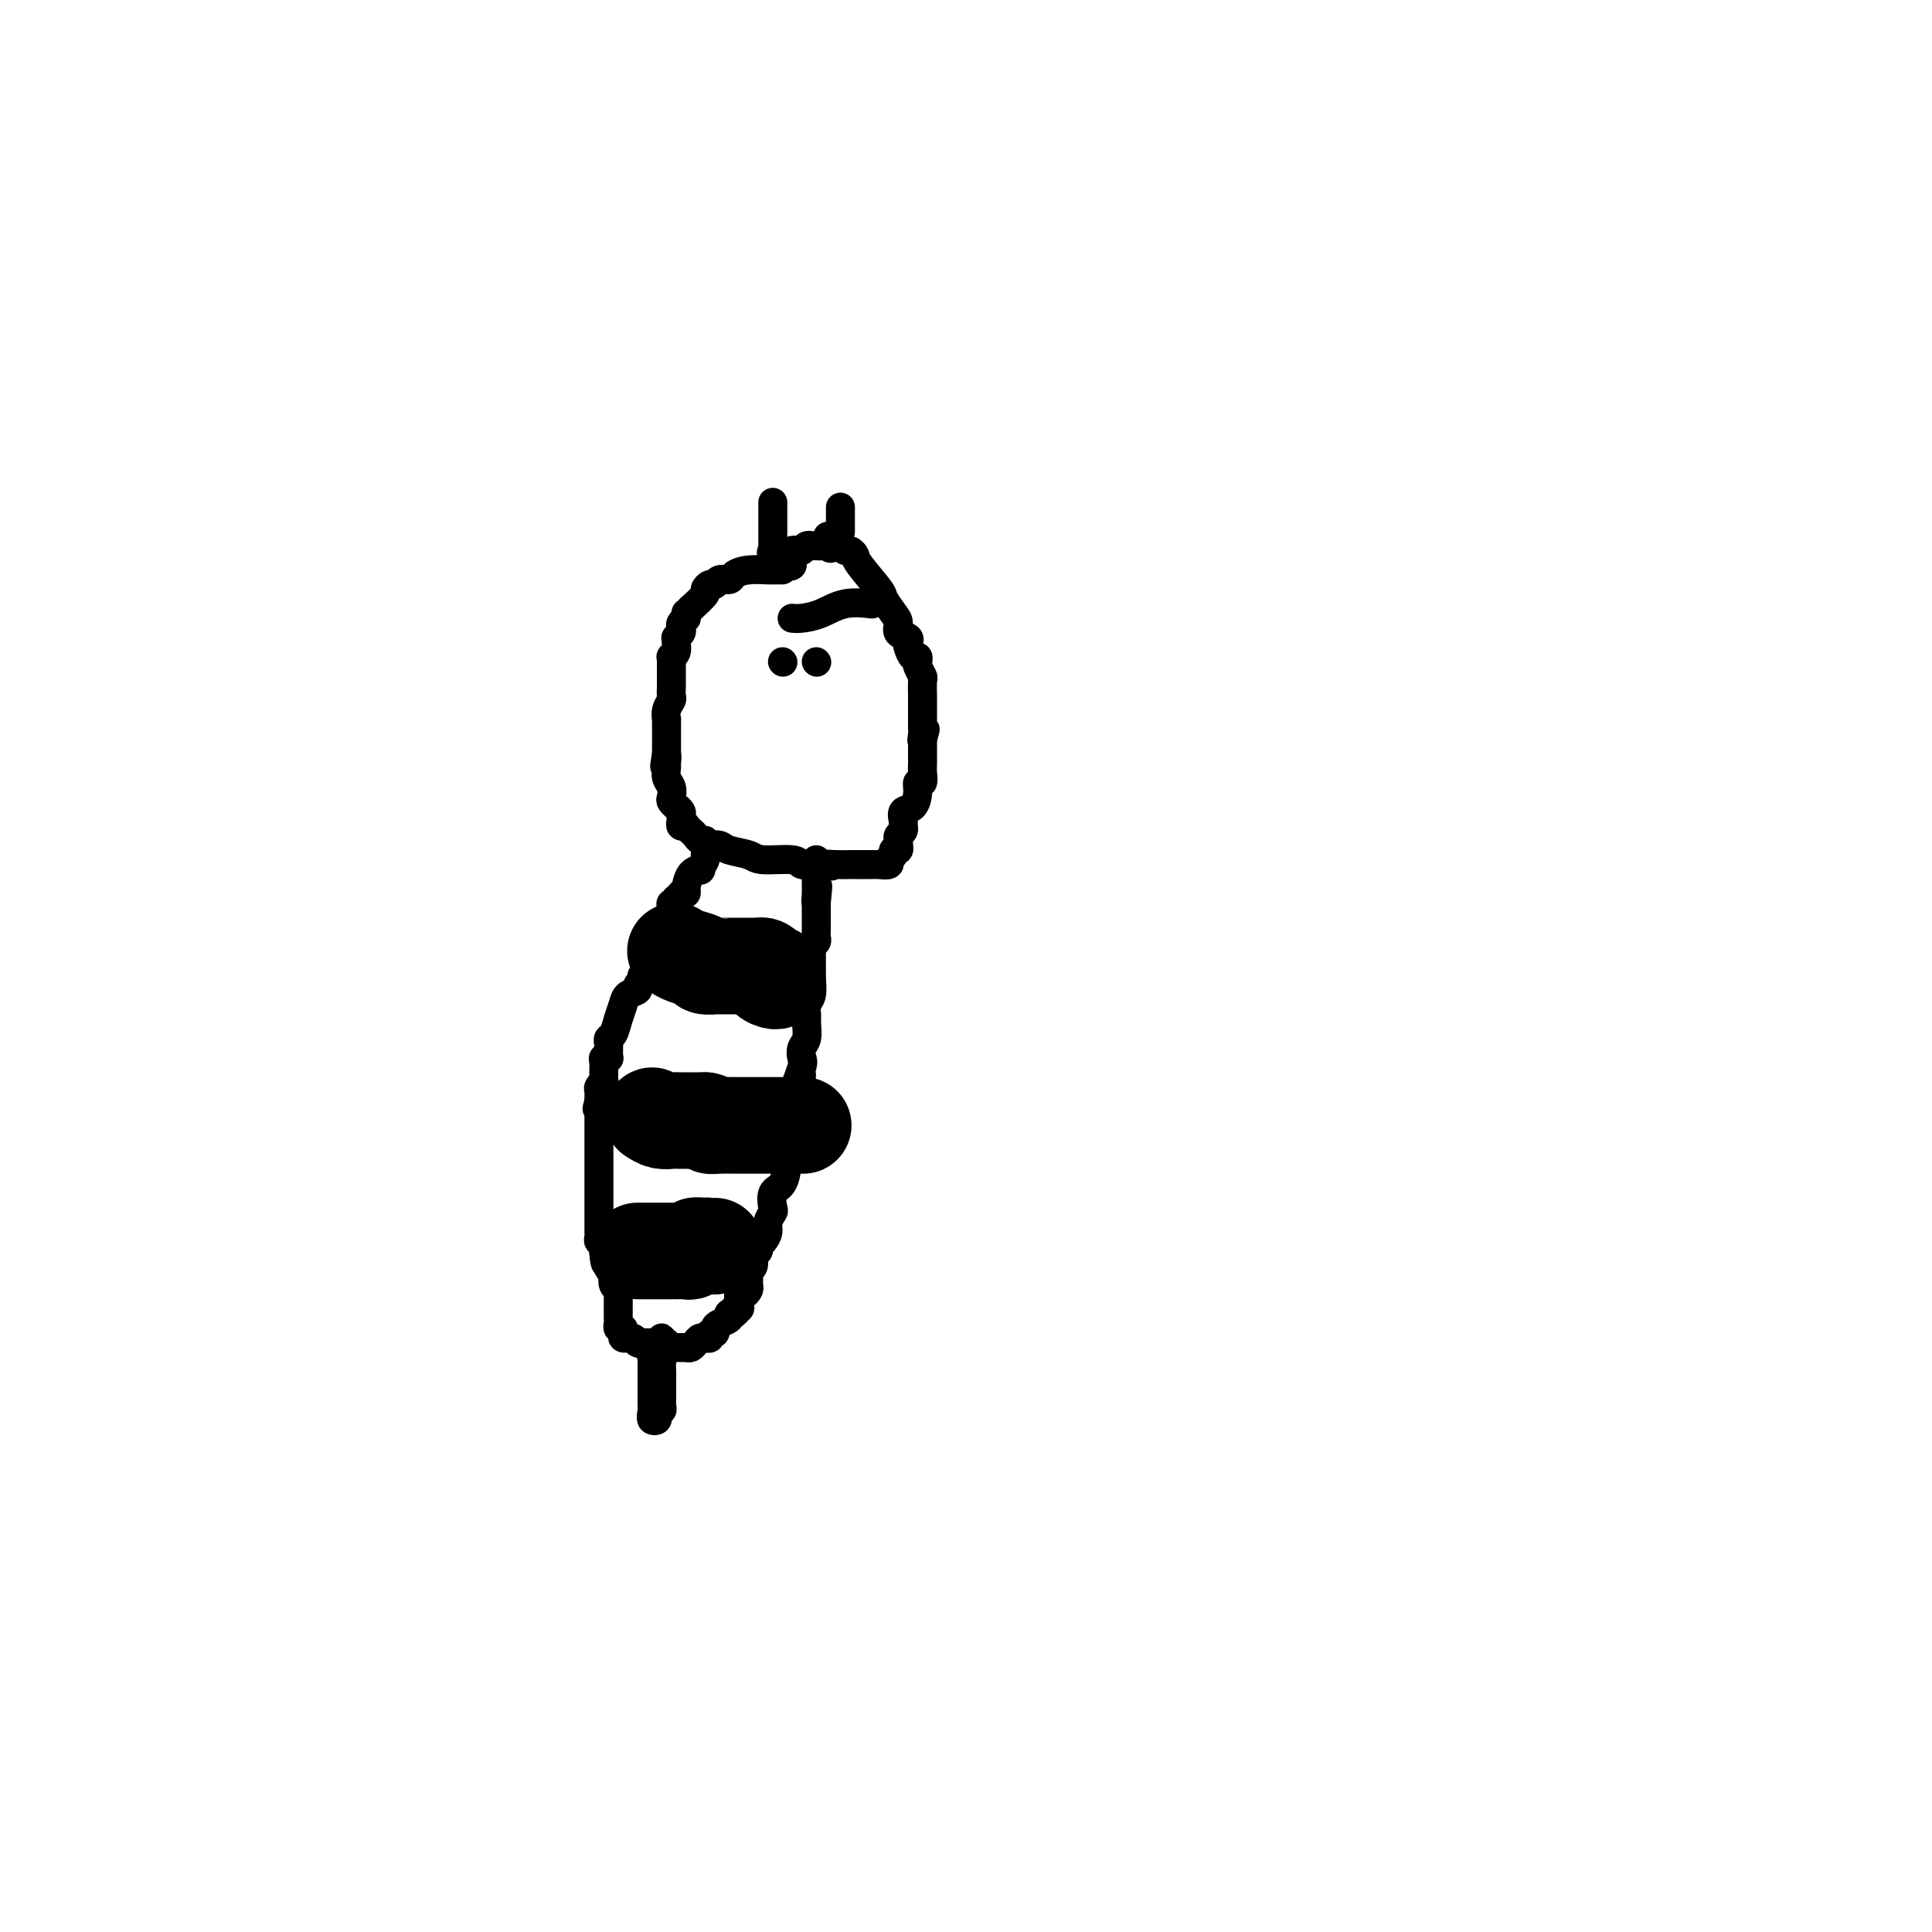 <svg viewBox='0 0 400 400' version='1.1' xmlns='http://www.w3.org/2000/svg' xmlns:xlink='http://www.w3.org/1999/xlink'><g fill='none' stroke='#000000' stroke-width='6' stroke-linecap='round' stroke-linejoin='round'><path d='M162,118c-0.830,-0.006 -1.660,-0.012 -2,0c-0.340,0.012 -0.189,0.041 -1,0c-0.811,-0.041 -2.585,-0.150 -4,0c-1.415,0.150 -2.473,0.561 -3,1c-0.527,0.439 -0.524,0.906 -1,1c-0.476,0.094 -1.432,-0.183 -2,0c-0.568,0.183 -0.749,0.828 -1,1c-0.251,0.172 -0.572,-0.129 -1,0c-0.428,0.129 -0.961,0.689 -1,1c-0.039,0.311 0.418,0.375 0,1c-0.418,0.625 -1.709,1.813 -3,3'/><path d='M143,126c-1.156,1.172 -1.045,1.102 -1,1c0.045,-0.102 0.026,-0.234 0,0c-0.026,0.234 -0.059,0.836 0,1c0.059,0.164 0.208,-0.110 0,0c-0.208,0.110 -0.774,0.603 -1,1c-0.226,0.397 -0.113,0.697 0,1c0.113,0.303 0.228,0.610 0,1c-0.228,0.390 -0.797,0.865 -1,1c-0.203,0.135 -0.040,-0.070 0,0c0.040,0.070 -0.042,0.414 0,1c0.042,0.586 0.207,1.414 0,2c-0.207,0.586 -0.788,0.931 -1,1c-0.212,0.069 -0.057,-0.137 0,0c0.057,0.137 0.015,0.617 0,1c-0.015,0.383 -0.004,0.670 0,1c0.004,0.330 0.002,0.704 0,1c-0.002,0.296 -0.004,0.516 0,1c0.004,0.484 0.015,1.234 0,2c-0.015,0.766 -0.057,1.548 0,2c0.057,0.452 0.211,0.573 0,1c-0.211,0.427 -0.789,1.161 -1,2c-0.211,0.839 -0.057,1.784 0,2c0.057,0.216 0.015,-0.297 0,0c-0.015,0.297 -0.004,1.403 0,2c0.004,0.597 0.001,0.685 0,1c-0.001,0.315 -0.000,0.858 0,1c0.000,0.142 0.000,-0.117 0,0c-0.000,0.117 -0.000,0.608 0,1c0.000,0.392 0.000,0.683 0,1c-0.000,0.317 -0.000,0.658 0,1'/><path d='M138,156c-0.772,4.816 -0.203,1.856 0,1c0.203,-0.856 0.041,0.390 0,1c-0.041,0.610 0.041,0.583 0,1c-0.041,0.417 -0.203,1.279 0,2c0.203,0.721 0.771,1.303 1,2c0.229,0.697 0.118,1.510 0,2c-0.118,0.490 -0.242,0.656 0,1c0.242,0.344 0.850,0.865 1,1c0.150,0.135 -0.157,-0.118 0,0c0.157,0.118 0.778,0.606 1,1c0.222,0.394 0.045,0.693 0,1c-0.045,0.307 0.044,0.621 0,1c-0.044,0.379 -0.219,0.822 0,1c0.219,0.178 0.832,0.090 1,0c0.168,-0.090 -0.109,-0.183 0,0c0.109,0.183 0.603,0.641 1,1c0.397,0.359 0.697,0.618 1,1c0.303,0.382 0.610,0.886 1,1c0.390,0.114 0.865,-0.163 1,0c0.135,0.163 -0.069,0.764 0,1c0.069,0.236 0.413,0.106 1,0c0.587,-0.106 1.418,-0.187 2,0c0.582,0.187 0.914,0.642 2,1c1.086,0.358 2.926,0.618 4,1c1.074,0.382 1.383,0.887 3,1c1.617,0.113 4.544,-0.166 6,0c1.456,0.166 1.442,0.776 2,1c0.558,0.224 1.689,0.060 2,0c0.311,-0.060 -0.197,-0.017 0,0c0.197,0.017 1.098,0.009 2,0'/><path d='M170,179c3.865,0.619 1.528,0.166 1,0c-0.528,-0.166 0.753,-0.044 2,0c1.247,0.044 2.462,0.012 3,0c0.538,-0.012 0.401,-0.002 1,0c0.599,0.002 1.935,-0.002 3,0c1.065,0.002 1.859,0.012 2,0c0.141,-0.012 -0.370,-0.046 0,0c0.370,0.046 1.619,0.171 2,0c0.381,-0.171 -0.108,-0.638 0,-1c0.108,-0.362 0.814,-0.618 1,-1c0.186,-0.382 -0.146,-0.890 0,-1c0.146,-0.110 0.770,0.178 1,0c0.230,-0.178 0.065,-0.821 0,-1c-0.065,-0.179 -0.032,0.106 0,0c0.032,-0.106 0.062,-0.605 0,-1c-0.062,-0.395 -0.214,-0.687 0,-1c0.214,-0.313 0.796,-0.645 1,-1c0.204,-0.355 0.031,-0.731 0,-1c-0.031,-0.269 0.082,-0.430 0,-1c-0.082,-0.570 -0.358,-1.549 0,-2c0.358,-0.451 1.350,-0.375 2,-1c0.650,-0.625 0.959,-1.950 1,-3c0.041,-1.050 -0.185,-1.825 0,-2c0.185,-0.175 0.782,0.252 1,0c0.218,-0.252 0.059,-1.181 0,-2c-0.059,-0.819 -0.016,-1.529 0,-2c0.016,-0.471 0.004,-0.704 0,-1c-0.004,-0.296 -0.001,-0.657 0,-1c0.001,-0.343 0.000,-0.669 0,-1c-0.000,-0.331 -0.000,-0.666 0,-1c0.000,-0.334 0.000,-0.667 0,-1'/><path d='M191,153c1.083,-3.974 0.290,-0.911 0,0c-0.290,0.911 -0.078,-0.332 0,-1c0.078,-0.668 0.021,-0.760 0,-1c-0.021,-0.240 -0.006,-0.628 0,-1c0.006,-0.372 0.002,-0.727 0,-1c-0.002,-0.273 -0.001,-0.462 0,-1c0.001,-0.538 0.001,-1.424 0,-2c-0.001,-0.576 -0.004,-0.841 0,-1c0.004,-0.159 0.015,-0.213 0,-1c-0.015,-0.787 -0.056,-2.306 0,-3c0.056,-0.694 0.208,-0.562 0,-1c-0.208,-0.438 -0.777,-1.445 -1,-2c-0.223,-0.555 -0.099,-0.659 0,-1c0.099,-0.341 0.172,-0.918 0,-1c-0.172,-0.082 -0.590,0.330 -1,0c-0.410,-0.330 -0.813,-1.401 -1,-2c-0.187,-0.599 -0.157,-0.726 0,-1c0.157,-0.274 0.441,-0.697 0,-1c-0.441,-0.303 -1.607,-0.487 -2,-1c-0.393,-0.513 -0.015,-1.356 0,-2c0.015,-0.644 -0.335,-1.089 -1,-2c-0.665,-0.911 -1.645,-2.287 -2,-3c-0.355,-0.713 -0.084,-0.765 -1,-2c-0.916,-1.235 -3.019,-3.655 -4,-5c-0.981,-1.345 -0.841,-1.614 -1,-2c-0.159,-0.386 -0.617,-0.888 -1,-1c-0.383,-0.112 -0.690,0.166 -1,0c-0.310,-0.166 -0.622,-0.775 -1,-1c-0.378,-0.225 -0.822,-0.064 -1,0c-0.178,0.064 -0.089,0.032 0,0'/><path d='M173,113c-2.809,-3.868 -1.331,-1.036 -1,0c0.331,1.036 -0.485,0.278 -1,0c-0.515,-0.278 -0.729,-0.075 -1,0c-0.271,0.075 -0.597,0.024 -1,0c-0.403,-0.024 -0.881,-0.020 -1,0c-0.119,0.020 0.122,0.057 0,0c-0.122,-0.057 -0.607,-0.209 -1,0c-0.393,0.209 -0.694,0.777 -1,1c-0.306,0.223 -0.618,0.101 -1,0c-0.382,-0.101 -0.834,-0.182 -1,0c-0.166,0.182 -0.045,0.626 0,1c0.045,0.374 0.013,0.678 0,1c-0.013,0.322 -0.006,0.661 0,1'/><path d='M164,117c-0.178,0.463 -0.622,0.121 -1,0c-0.378,-0.121 -0.690,-0.021 -1,0c-0.310,0.021 -0.619,-0.035 -1,0c-0.381,0.035 -0.833,0.163 -1,0c-0.167,-0.163 -0.048,-0.618 0,-1c0.048,-0.382 0.024,-0.691 0,-1'/><path d='M160,115c-0.619,-0.549 -0.166,-0.920 0,-1c0.166,-0.080 0.044,0.132 0,0c-0.044,-0.132 -0.012,-0.609 0,-1c0.012,-0.391 0.003,-0.696 0,-1c-0.003,-0.304 -0.001,-0.606 0,-1c0.001,-0.394 0.000,-0.879 0,-1c-0.000,-0.121 -0.000,0.123 0,0c0.000,-0.123 0.000,-0.611 0,-1c-0.000,-0.389 -0.000,-0.678 0,-1c0.000,-0.322 0.000,-0.679 0,-1c-0.000,-0.321 -0.000,-0.608 0,-1c0.000,-0.392 0.000,-0.889 0,-1c-0.000,-0.111 -0.000,0.162 0,0c0.000,-0.162 0.000,-0.761 0,-1c-0.000,-0.239 -0.000,-0.120 0,0'/><path d='M174,110c0.000,0.089 0.000,0.179 0,0c0.000,-0.179 0.000,-0.626 0,-1c0.000,-0.374 0.000,-0.675 0,-1c0.000,-0.325 0.000,-0.676 0,-1c0.000,-0.324 0.000,-0.623 0,-1c0.000,-0.377 0.000,-0.832 0,-1c0.000,-0.168 0.000,-0.048 0,0c0.000,0.048 0.000,0.024 0,0'/><path d='M146,177c0.127,0.195 0.255,0.389 0,1c-0.255,0.611 -0.891,1.638 -1,2c-0.109,0.362 0.310,0.057 0,0c-0.310,-0.057 -1.350,0.132 -2,1c-0.650,0.868 -0.910,2.413 -1,3c-0.090,0.587 -0.009,0.214 0,0c0.009,-0.214 -0.054,-0.269 0,0c0.054,0.269 0.226,0.861 0,1c-0.226,0.139 -0.849,-0.174 -1,0c-0.151,0.174 0.170,0.834 0,1c-0.170,0.166 -0.830,-0.162 -1,0c-0.170,0.162 0.150,0.813 0,1c-0.150,0.187 -0.770,-0.090 -1,0c-0.230,0.090 -0.069,0.548 0,1c0.069,0.452 0.046,0.899 0,1c-0.046,0.101 -0.117,-0.143 0,0c0.117,0.143 0.421,0.674 0,1c-0.421,0.326 -1.566,0.448 -2,1c-0.434,0.552 -0.155,1.533 0,2c0.155,0.467 0.187,0.419 0,1c-0.187,0.581 -0.594,1.790 -1,3'/><path d='M136,197c-1.709,2.980 -0.980,0.430 -1,0c-0.020,-0.430 -0.789,1.261 -1,2c-0.211,0.739 0.135,0.527 0,1c-0.135,0.473 -0.752,1.633 -1,2c-0.248,0.367 -0.126,-0.057 0,0c0.126,0.057 0.255,0.595 0,1c-0.255,0.405 -0.894,0.677 -1,1c-0.106,0.323 0.323,0.696 0,1c-0.323,0.304 -1.397,0.540 -2,1c-0.603,0.460 -0.736,1.146 -1,2c-0.264,0.854 -0.659,1.878 -1,3c-0.341,1.122 -0.627,2.342 -1,3c-0.373,0.658 -0.832,0.754 -1,1c-0.168,0.246 -0.044,0.640 0,1c0.044,0.360 0.008,0.684 0,1c-0.008,0.316 0.012,0.622 0,1c-0.012,0.378 -0.056,0.826 0,1c0.056,0.174 0.211,0.074 0,0c-0.211,-0.074 -0.789,-0.121 -1,0c-0.211,0.121 -0.056,0.410 0,1c0.056,0.590 0.011,1.482 0,2c-0.011,0.518 0.011,0.664 0,1c-0.011,0.336 -0.056,0.864 0,1c0.056,0.136 0.211,-0.118 0,0c-0.211,0.118 -0.789,0.609 -1,1c-0.211,0.391 -0.057,0.682 0,1c0.057,0.318 0.016,0.662 0,1c-0.016,0.338 -0.008,0.669 0,1'/><path d='M124,228c-0.774,3.062 -0.207,0.718 0,0c0.207,-0.718 0.056,0.189 0,1c-0.056,0.811 -0.015,1.527 0,2c0.015,0.473 0.004,0.704 0,1c-0.004,0.296 -0.001,0.657 0,1c0.001,0.343 0.000,0.670 0,1c-0.000,0.330 -0.000,0.665 0,1c0.000,0.335 0.000,0.671 0,1c-0.000,0.329 -0.000,0.651 0,1c0.000,0.349 0.000,0.726 0,1c-0.000,0.274 -0.000,0.444 0,1c0.000,0.556 0.000,1.499 0,2c-0.000,0.501 -0.000,0.560 0,1c0.000,0.440 0.000,1.259 0,2c-0.000,0.741 -0.000,1.402 0,2c0.000,0.598 0.000,1.131 0,2c-0.000,0.869 -0.000,2.075 0,3c0.000,0.925 0.000,1.571 0,2c-0.000,0.429 -0.001,0.641 0,1c0.001,0.359 0.004,0.866 0,1c-0.004,0.134 -0.015,-0.105 0,0c0.015,0.105 0.057,0.554 0,1c-0.057,0.446 -0.211,0.890 0,1c0.211,0.110 0.789,-0.115 1,0c0.211,0.115 0.057,0.569 0,1c-0.057,0.431 -0.016,0.837 0,1c0.016,0.163 0.008,0.081 0,0'/><path d='M125,259c0.322,4.849 0.626,1.470 1,1c0.374,-0.470 0.818,1.969 1,3c0.182,1.031 0.101,0.654 0,1c-0.101,0.346 -0.223,1.416 0,2c0.223,0.584 0.792,0.681 1,1c0.208,0.319 0.056,0.859 0,1c-0.056,0.141 -0.015,-0.116 0,0c0.015,0.116 0.004,0.605 0,1c-0.004,0.395 -0.001,0.697 0,1c0.001,0.303 0.001,0.606 0,1c-0.001,0.394 -0.001,0.880 0,1c0.001,0.120 0.004,-0.126 0,0c-0.004,0.126 -0.015,0.625 0,1c0.015,0.375 0.055,0.626 0,1c-0.055,0.374 -0.207,0.871 0,1c0.207,0.129 0.773,-0.109 1,0c0.227,0.109 0.116,0.564 0,1c-0.116,0.436 -0.238,0.852 0,1c0.238,0.148 0.837,0.029 1,0c0.163,-0.029 -0.110,0.031 0,0c0.110,-0.031 0.603,-0.152 1,0c0.397,0.152 0.699,0.576 1,1'/><path d='M132,278c0.874,0.464 1.060,0.125 1,0c-0.060,-0.125 -0.366,-0.034 0,0c0.366,0.034 1.404,0.013 2,0c0.596,-0.013 0.751,-0.018 1,0c0.249,0.018 0.592,0.057 1,0c0.408,-0.057 0.883,-0.212 1,0c0.117,0.212 -0.122,0.789 0,1c0.122,0.211 0.606,0.056 1,0c0.394,-0.056 0.697,-0.014 1,0c0.303,0.014 0.606,0.001 1,0c0.394,-0.001 0.879,0.010 1,0c0.121,-0.010 -0.121,-0.041 0,0c0.121,0.041 0.606,0.154 1,0c0.394,-0.154 0.698,-0.576 1,-1c0.302,-0.424 0.602,-0.850 1,-1c0.398,-0.150 0.895,-0.025 1,0c0.105,0.025 -0.183,-0.049 0,0c0.183,0.049 0.835,0.220 1,0c0.165,-0.220 -0.159,-0.832 0,-1c0.159,-0.168 0.799,0.109 1,0c0.201,-0.109 -0.038,-0.604 0,-1c0.038,-0.396 0.353,-0.695 1,-1c0.647,-0.305 1.627,-0.618 2,-1c0.373,-0.382 0.139,-0.834 0,-1c-0.139,-0.166 -0.183,-0.048 0,0c0.183,0.048 0.591,0.024 1,0'/><path d='M152,272c1.642,-1.317 0.247,-1.108 0,-1c-0.247,0.108 0.656,0.117 1,0c0.344,-0.117 0.131,-0.360 0,-1c-0.131,-0.640 -0.179,-1.677 0,-2c0.179,-0.323 0.584,0.068 1,0c0.416,-0.068 0.844,-0.597 1,-1c0.156,-0.403 0.041,-0.682 0,-1c-0.041,-0.318 -0.007,-0.676 0,-1c0.007,-0.324 -0.013,-0.615 0,-1c0.013,-0.385 0.060,-0.862 0,-1c-0.060,-0.138 -0.227,0.065 0,0c0.227,-0.065 0.848,-0.398 1,-1c0.152,-0.602 -0.166,-1.474 0,-2c0.166,-0.526 0.814,-0.707 1,-1c0.186,-0.293 -0.090,-0.699 0,-1c0.090,-0.301 0.546,-0.498 1,-1c0.454,-0.502 0.904,-1.307 1,-2c0.096,-0.693 -0.164,-1.272 0,-2c0.164,-0.728 0.752,-1.606 1,-2c0.248,-0.394 0.158,-0.304 0,-1c-0.158,-0.696 -0.383,-2.178 0,-3c0.383,-0.822 1.375,-0.983 2,-2c0.625,-1.017 0.885,-2.889 1,-4c0.115,-1.111 0.087,-1.460 0,-2c-0.087,-0.540 -0.233,-1.272 0,-2c0.233,-0.728 0.846,-1.453 1,-2c0.154,-0.547 -0.151,-0.917 0,-2c0.151,-1.083 0.757,-2.881 1,-4c0.243,-1.119 0.121,-1.560 0,-2'/><path d='M165,227c1.952,-7.484 0.331,-3.695 0,-3c-0.331,0.695 0.629,-1.704 1,-3c0.371,-1.296 0.152,-1.488 0,-2c-0.152,-0.512 -0.238,-1.345 0,-2c0.238,-0.655 0.800,-1.133 1,-2c0.200,-0.867 0.040,-2.124 0,-3c-0.040,-0.876 0.042,-1.370 0,-2c-0.042,-0.630 -0.207,-1.395 0,-2c0.207,-0.605 0.788,-1.051 1,-2c0.212,-0.949 0.057,-2.402 0,-3c-0.057,-0.598 -0.015,-0.342 0,-1c0.015,-0.658 0.003,-2.232 0,-3c-0.003,-0.768 0.003,-0.731 0,-1c-0.003,-0.269 -0.015,-0.845 0,-1c0.015,-0.155 0.057,0.112 0,0c-0.057,-0.112 -0.211,-0.604 0,-1c0.211,-0.396 0.789,-0.698 1,-1c0.211,-0.302 0.057,-0.606 0,-1c-0.057,-0.394 -0.015,-0.879 0,-1c0.015,-0.121 0.004,0.121 0,0c-0.004,-0.121 -0.001,-0.605 0,-1c0.001,-0.395 0.000,-0.700 0,-1c-0.000,-0.300 -0.000,-0.596 0,-1c0.000,-0.404 0.000,-0.916 0,-1c-0.000,-0.084 -0.000,0.262 0,0c0.000,-0.262 0.000,-1.131 0,-2'/><path d='M169,187c0.619,-6.383 0.166,-2.340 0,-1c-0.166,1.340 -0.044,-0.023 0,-1c0.044,-0.977 0.012,-1.567 0,-2c-0.012,-0.433 -0.003,-0.707 0,-1c0.003,-0.293 0.001,-0.604 0,-1c-0.001,-0.396 -0.000,-0.877 0,-1c0.000,-0.123 0.000,0.111 0,0c-0.000,-0.111 -0.000,-0.568 0,-1c0.000,-0.432 0.000,-0.838 0,-1c-0.000,-0.162 -0.000,-0.081 0,0'/></g>
<g fill='none' stroke='#000000' stroke-width='20' stroke-linecap='round' stroke-linejoin='round'><path d='M140,197c-0.139,-0.091 -0.278,-0.182 0,0c0.278,0.182 0.974,0.637 2,1c1.026,0.363 2.383,0.633 3,1c0.617,0.367 0.494,0.830 1,1c0.506,0.170 1.641,0.045 2,0c0.359,-0.045 -0.059,-0.012 0,0c0.059,0.012 0.595,0.003 1,0c0.405,-0.003 0.680,-0.001 1,0c0.320,0.001 0.685,0.000 1,0c0.315,-0.000 0.581,0.000 1,0c0.419,-0.000 0.991,-0.001 1,0c0.009,0.001 -0.545,0.003 0,0c0.545,-0.003 2.187,-0.011 3,0c0.813,0.011 0.796,0.041 1,0c0.204,-0.041 0.630,-0.155 1,0c0.370,0.155 0.685,0.577 1,1'/><path d='M159,201c2.895,0.785 0.632,0.746 0,1c-0.632,0.254 0.368,0.799 1,1c0.632,0.201 0.895,0.057 1,0c0.105,-0.057 0.053,-0.029 0,0'/><path d='M135,231c0.657,0.423 1.314,0.845 2,1c0.686,0.155 1.402,0.041 2,0c0.598,-0.041 1.078,-0.011 2,0c0.922,0.011 2.287,0.003 3,0c0.713,-0.003 0.775,-0.001 1,0c0.225,0.001 0.612,0.000 1,0'/><path d='M146,232c1.849,0.381 0.973,0.834 1,1c0.027,0.166 0.957,0.044 2,0c1.043,-0.044 2.199,-0.012 4,0c1.801,0.012 4.246,0.003 6,0c1.754,-0.003 2.819,-0.001 4,0c1.181,0.001 2.480,0.000 3,0c0.520,-0.000 0.260,-0.000 0,0'/><path d='M132,259c0.333,0.000 0.667,0.000 1,0c0.333,-0.000 0.667,-0.000 1,0c0.333,0.000 0.666,0.000 1,0c0.334,-0.000 0.668,-0.000 1,0c0.332,0.000 0.661,0.000 1,0c0.339,-0.000 0.686,-0.000 1,0c0.314,0.000 0.595,0.001 1,0c0.405,-0.001 0.935,-0.004 1,0c0.065,0.004 -0.336,0.015 0,0c0.336,-0.015 1.410,-0.056 2,0c0.590,0.056 0.697,0.207 1,0c0.303,-0.207 0.801,-0.774 1,-1c0.199,-0.226 0.100,-0.113 0,0'/><path d='M144,258c2.476,-0.155 2.667,-0.042 3,0c0.333,0.042 0.810,0.012 1,0c0.190,-0.012 0.095,-0.006 0,0'/></g>
<g fill='none' stroke='#000000' stroke-width='6' stroke-linecap='round' stroke-linejoin='round'><path d='M137,285c-0.000,-0.029 -0.000,-0.058 0,0c0.000,0.058 0.001,0.201 0,1c-0.001,0.799 -0.004,2.252 0,3c0.004,0.748 0.015,0.792 0,1c-0.015,0.208 -0.056,0.581 0,1c0.056,0.419 0.207,0.884 0,1c-0.207,0.116 -0.774,-0.115 -1,0c-0.226,0.115 -0.112,0.577 0,1c0.112,0.423 0.223,0.806 0,1c-0.223,0.194 -0.778,0.198 -1,0c-0.222,-0.198 -0.111,-0.599 0,-1'/><path d='M135,293c-0.309,1.055 -0.083,-0.309 0,-1c0.083,-0.691 0.022,-0.710 0,-1c-0.022,-0.290 -0.006,-0.851 0,-1c0.006,-0.149 0.002,0.115 0,0c-0.002,-0.115 -0.000,-0.609 0,-1c0.000,-0.391 0.000,-0.678 0,-1c-0.000,-0.322 -0.000,-0.678 0,-1c0.000,-0.322 0.000,-0.611 0,-1c-0.000,-0.389 -0.000,-0.877 0,-1c0.000,-0.123 0.000,0.121 0,0c-0.000,-0.121 -0.000,-0.606 0,-1c0.000,-0.394 0.000,-0.697 0,-1'/><path d='M135,283c-0.003,-1.705 -0.011,-0.967 0,-1c0.011,-0.033 0.041,-0.836 0,-1c-0.041,-0.164 -0.155,0.313 0,0c0.155,-0.313 0.577,-1.415 1,-2c0.423,-0.585 0.845,-0.651 1,-1c0.155,-0.349 0.041,-0.979 0,-1c-0.041,-0.021 -0.011,0.569 0,1c0.011,0.431 0.003,0.703 0,1c-0.003,0.297 -0.001,0.618 0,1c0.001,0.382 0.000,0.823 0,1c-0.000,0.177 -0.000,0.088 0,0'/><path d='M137,281c0.309,-0.192 0.083,0.327 0,1c-0.083,0.673 -0.022,1.500 0,2c0.022,0.500 0.006,0.673 0,1c-0.006,0.327 -0.002,0.808 0,1c0.002,0.192 0.001,0.096 0,0'/><path d='M162,137c0.000,0.000 0.100,0.100 0.1,0.1'/><path d='M169,137c0.000,0.000 0.100,0.100 0.1,0.1'/><path d='M164,128c0.504,0.053 1.008,0.105 2,0c0.992,-0.105 2.472,-0.368 4,-1c1.528,-0.632 3.104,-1.632 5,-2c1.896,-0.368 4.113,-0.105 5,0c0.887,0.105 0.443,0.053 0,0'/></g>
</svg>